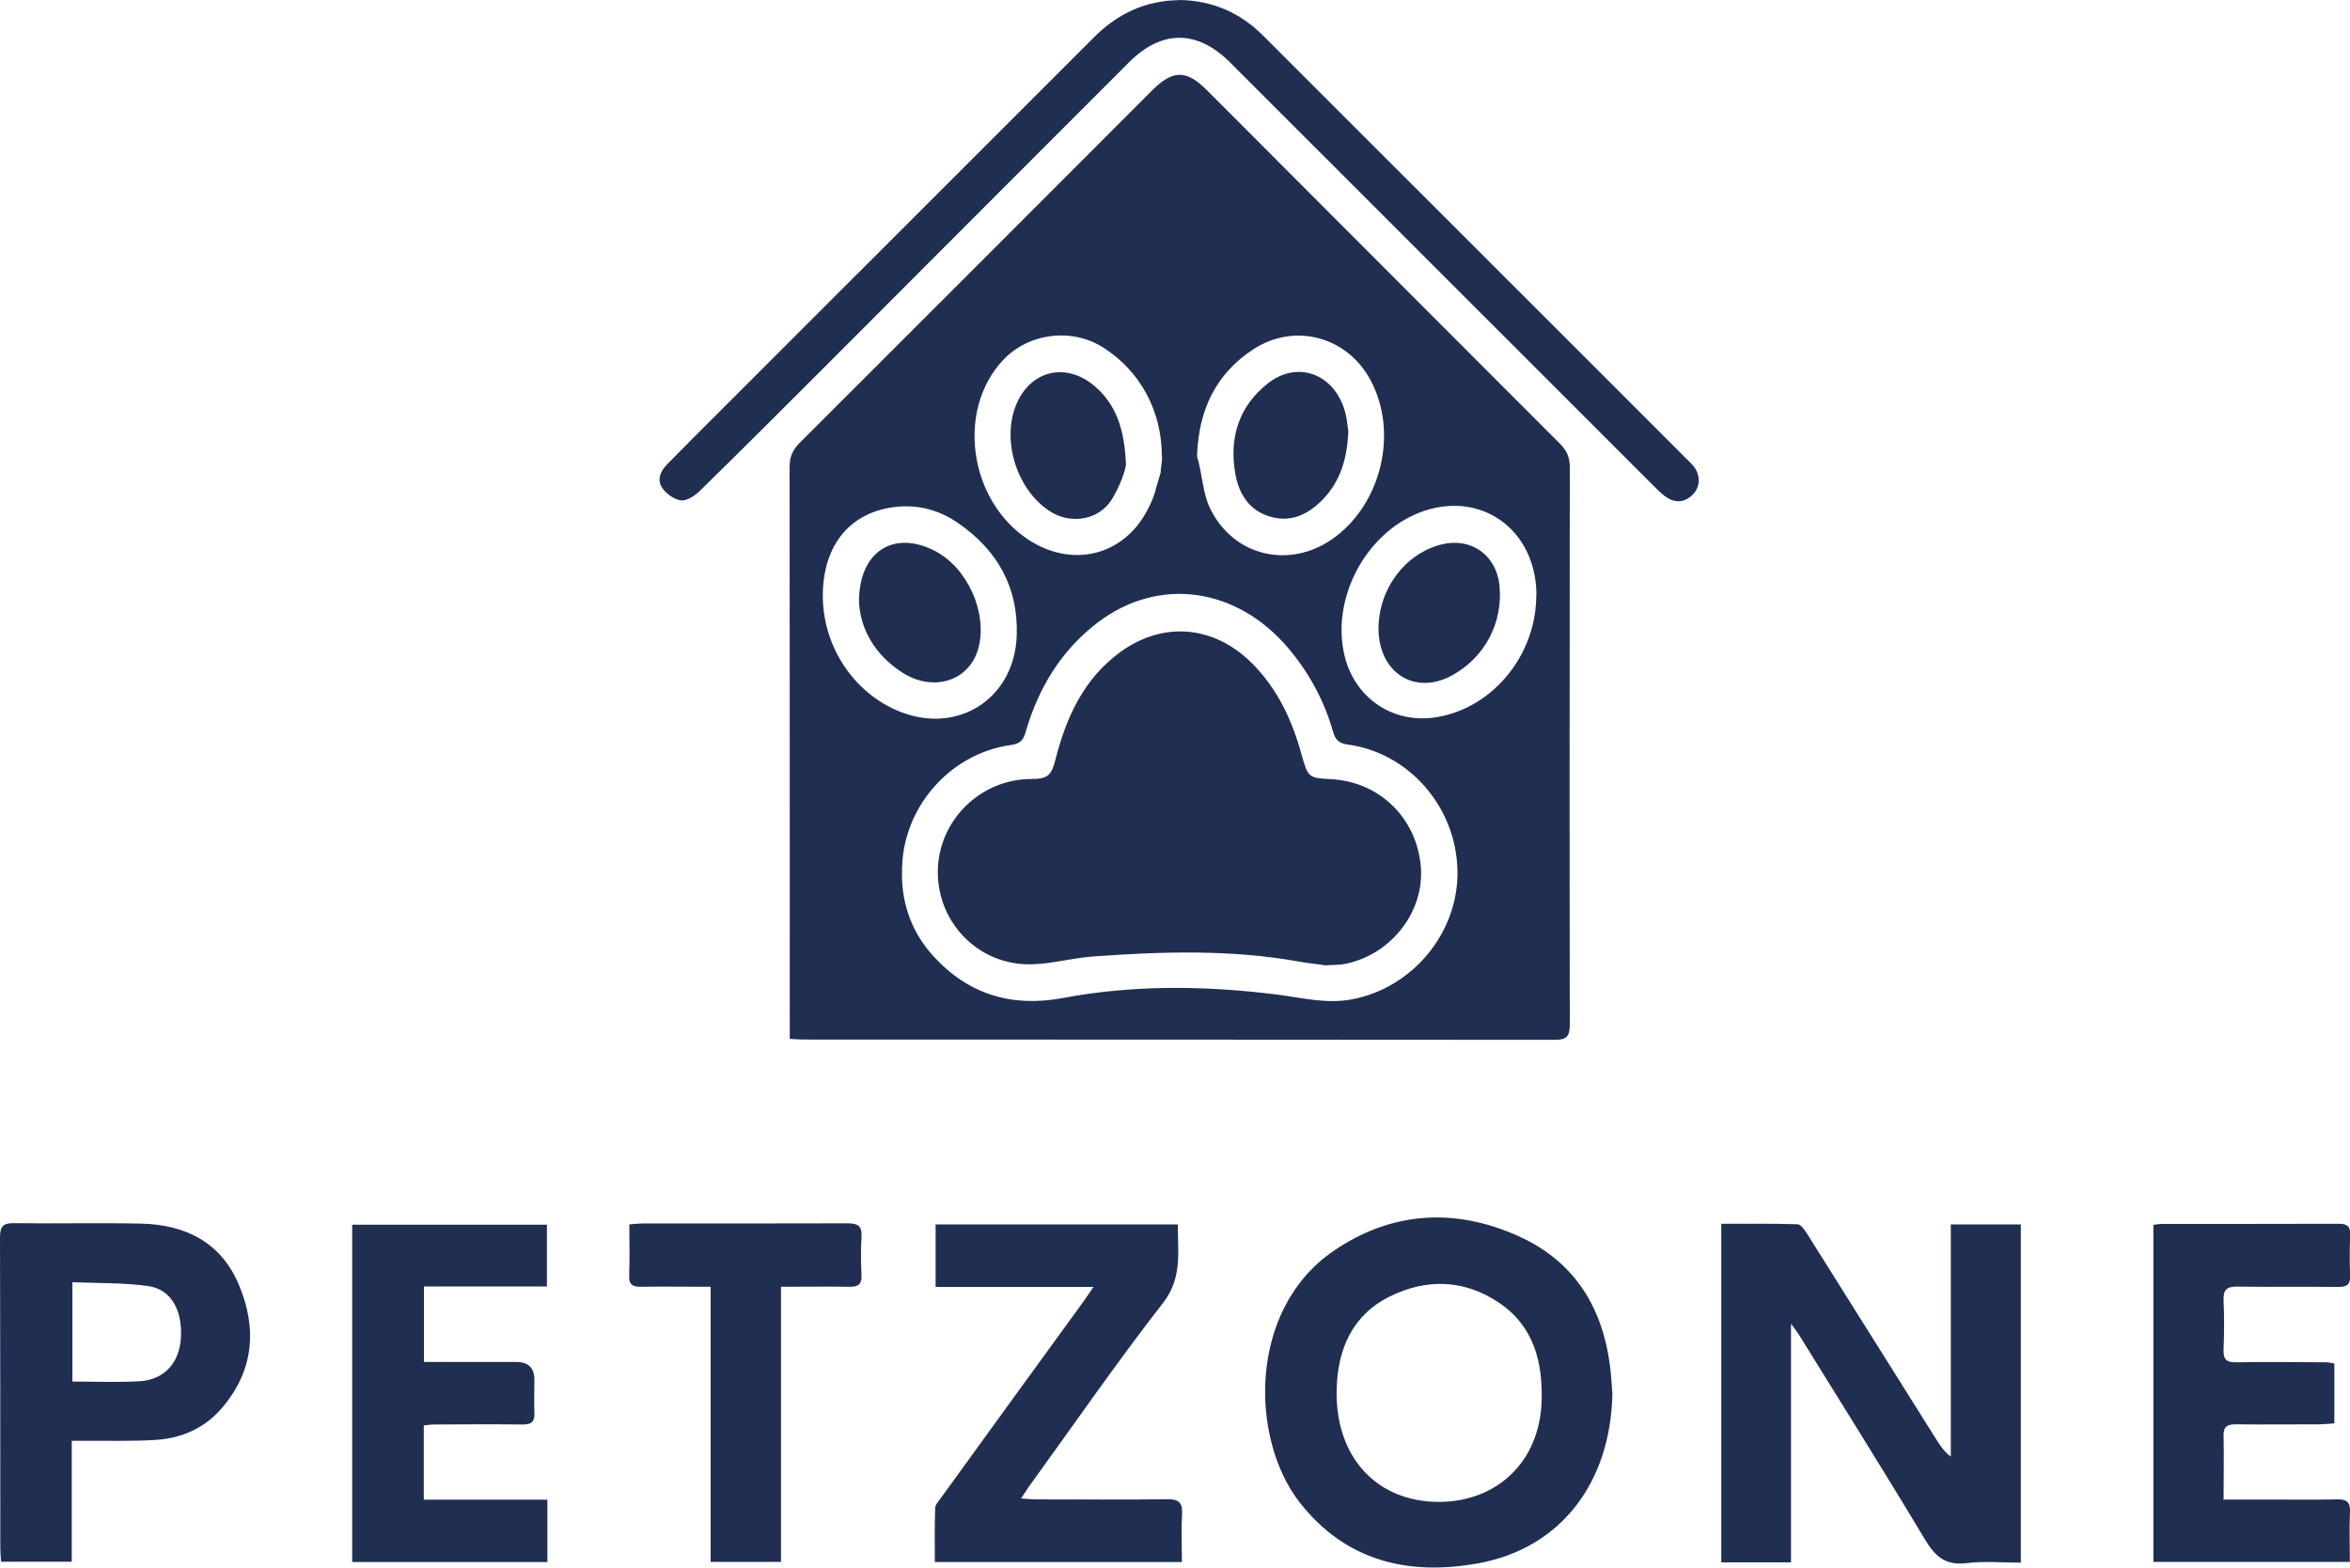 <?xml version="1.0" encoding="UTF-8"?> <svg xmlns="http://www.w3.org/2000/svg" id="Layer_2" data-name="Layer 2" viewBox="0 0 150 100.05"><defs><style> .cls-1 { fill: #202e52; } </style></defs><g id="Layer_1-2" data-name="Layer 1"><g><path class="cls-1" d="m50.41,66.31c0-.39,0-.69,0-.98,0-11.84,0-23.69-.01-35.53,0-.65.2-1.1.66-1.55,7.5-7.48,14.99-14.99,22.48-22.48,1.32-1.32,2.19-1.33,3.51,0,7.51,7.52,15.01,15.04,22.52,22.55.44.44.63.87.63,1.49-.01,11.87-.02,23.74,0,35.61,0,.76-.24.95-.97.95-15.97-.02-31.94-.01-47.9-.02-.27,0-.53-.02-.92-.04Zm7.16-10.53c0,2.01.68,3.8,2.02,5.26,2.22,2.43,5,3.27,8.25,2.66,4.51-.85,9.06-.79,13.6-.23,1.61.2,3.18.62,4.83.32,3.88-.72,6.83-4.25,6.76-8.21-.07-4.05-3.08-7.53-7.01-8.06-.56-.08-.78-.3-.93-.81-.56-1.98-1.52-3.75-2.85-5.33-3.29-3.9-8.27-4.61-12.17-1.65-2.34,1.78-3.8,4.2-4.61,7.01-.15.53-.38.73-.92.81-4.02.55-7.07,4.18-6.96,8.22Zm40.5-17.8c-.01-4.24-3.64-6.77-7.5-5.25-3.45,1.37-5.61,5.51-4.75,9.11.65,2.73,3.11,4.38,5.85,3.94,3.62-.58,6.4-3.98,6.39-7.8Zm-45.55-.03c-.03,3.23,1.92,6.24,4.84,7.44,3.77,1.55,7.42-.8,7.54-4.87.09-3.08-1.26-5.42-3.75-7.14-1.15-.8-2.45-1.16-3.84-1.04-2.98.27-4.76,2.38-4.79,5.61Zm21.56-7.75c0-.32.15-1.03.08-1.06.01-2.89-1.38-5.47-3.76-6.97-2.02-1.27-4.77-.91-6.39.83-2.98,3.2-2.16,8.96,1.64,11.45,2.75,1.8,6.01,1.06,7.56-1.84.56-1.04.5-1.28.87-2.42Zm2.33-1.18v.12c.35,1.15.34,2.34.87,3.39,1.5,2.98,5.01,3.78,7.74,1.89,3.14-2.18,4.26-6.78,2.47-10.14-1.49-2.8-4.85-3.71-7.5-1.98-2.41,1.58-3.47,3.9-3.58,6.72Z"></path><path class="cls-1" d="m114.32,99.72h-4.45v-21.61c1.62,0,3.24-.02,4.86.03.21,0,.45.35.6.58,2.77,4.4,5.54,8.81,8.3,13.21.23.36.46.72.89,1.04v-14.82h4.47v21.59c-1.15,0-2.32-.11-3.46.03-1.34.16-2-.41-2.66-1.51-2.63-4.39-5.36-8.73-8.05-13.08-.11-.17-.24-.33-.5-.69v15.22Z"></path><path class="cls-1" d="m102.92,88.89c-.09,5.76-3.32,9.94-8.56,10.89-4.47.81-8.48-.13-11.42-3.91-3.13-4.02-3.31-12.26,2.17-16.02,3.67-2.52,7.71-2.78,11.75-.98,3.9,1.73,5.67,4.99,5.99,9.14.03.35.05.7.06.88Zm-11.04,6.97c3.71-.02,6.38-2.59,6.52-6.38.09-2.52-.49-4.84-2.73-6.34-2.21-1.48-4.62-1.55-6.96-.39-2.38,1.18-3.32,3.34-3.39,5.88-.13,4.34,2.54,7.25,6.57,7.23Z"></path><path class="cls-1" d="m75.27,0c2.1.03,3.88.8,5.34,2.26,5.39,5.38,10.78,10.77,16.16,16.15,3.6,3.6,7.21,7.2,10.81,10.81.19.19.4.37.56.59.42.56.38,1.31-.11,1.78-.52.5-1.11.53-1.7.12-.29-.2-.54-.46-.78-.7-9.01-9-18.02-18.01-27.03-27.02-2.1-2.1-4.37-2.11-6.47,0-6.37,6.36-12.72,12.74-19.08,19.1-2.76,2.76-5.52,5.52-8.31,8.25-.31.3-.8.63-1.17.6-.43-.04-.93-.4-1.2-.77-.39-.53-.13-1.11.3-1.54,1.06-1.09,2.14-2.16,3.21-3.23,8.01-8.01,16.03-16.02,24.04-24.03,1.5-1.5,3.29-2.34,5.42-2.36Z"></path><path class="cls-1" d="m4.58,91.98v7.7H.07c-.02-.27-.05-.56-.05-.85,0-6.61,0-13.23-.02-19.84,0-.71.18-.93.91-.92,2.71.04,5.42-.03,8.13.03,2.82.07,5.08,1.21,6.21,3.91,1.19,2.82.94,5.52-1.12,7.9-1.08,1.24-2.52,1.88-4.14,1.99-1.49.1-2.98.05-4.47.06-.29,0-.58,0-.94,0Zm.03-3.8c1.48,0,2.89.06,4.29-.02,1.56-.09,2.52-1.14,2.64-2.68.14-1.79-.59-3.18-2.06-3.39-1.59-.23-3.21-.18-4.86-.25v6.34Z"></path><path class="cls-1" d="m59.72,82.15v-4h15.46c-.01,1.76.31,3.4-.95,5.02-2.96,3.8-5.7,7.78-8.53,11.68-.15.21-.29.44-.52.79.4.03.68.06.95.06,2.79,0,5.59.03,8.38-.01.77-.01.98.25.94.97-.06.99-.01,1.99-.01,3.04h-15.77c0-1.16-.02-2.29.02-3.42,0-.24.23-.48.39-.7,3-4.15,6.01-8.29,9.02-12.43.2-.28.4-.57.7-1.01h-10.08Z"></path><path class="cls-1" d="m149,87.01v3.84c-.32.02-.63.05-.94.06-1.79,0-3.58.02-5.37,0-.55,0-.78.17-.76.74.03,1.32,0,2.64,0,4.06.94,0,1.77,0,2.61,0,1.55,0,3.09.02,4.64-.01.57-.01.84.13.82.77-.05,1.05-.01,2.1-.01,3.22h-12.54v-21.51c.21-.03.37-.06.53-.06,3.77,0,7.54,0,11.31-.01.52,0,.74.15.72.69-.03.87-.04,1.74,0,2.6.02.58-.2.75-.76.74-2.14-.02-4.28.01-6.43-.02-.66-.01-.92.18-.89.87.05,1.05.04,2.11,0,3.17-.02.61.19.8.79.79,1.92-.03,3.85-.01,5.77,0,.16,0,.31.05.51.08Z"></path><path class="cls-1" d="m27.07,86.93c1.99,0,3.94,0,5.89,0q1.15,0,1.15,1.14c0,.7-.03,1.41,0,2.11.03.58-.21.75-.76.74-1.87-.02-3.74-.01-5.61,0-.21,0-.42.03-.69.06v4.74h7.89v3.98h-12.46v-21.53h12.43v3.94h-7.85v4.83Z"></path><path class="cls-1" d="m45.34,82.13c-1.62,0-3.02-.02-4.43,0-.55,0-.78-.15-.75-.74.04-1.05.01-2.11.01-3.24.32-.02.58-.06.84-.06,4.36,0,8.72,0,13.09-.01.66,0,.93.17.89.86-.05.81-.04,1.63,0,2.44.03.57-.2.76-.75.75-1.43-.02-2.87,0-4.39,0v17.56h-4.49v-17.56Z"></path><path class="cls-1" d="m84.52,61.6c-.44-.06-1.01-.12-1.57-.22-4.38-.79-8.79-.65-13.2-.33-1.32.1-2.62.47-3.94.5-3.32.06-5.95-2.61-5.95-5.89,0-3.25,2.69-5.93,5.96-5.94,1.04,0,1.29-.21,1.55-1.24.69-2.71,1.81-5.17,4.15-6.87,2.75-1.99,5.99-1.68,8.4.73,1.64,1.64,2.57,3.66,3.17,5.86.39,1.41.45,1.46,1.85,1.53,3.09.15,5.48,2.46,5.75,5.57.25,2.85-1.85,5.59-4.77,6.21-.42.09-.86.07-1.42.11Z"></path><path class="cls-1" d="m87.99,40.13c0-2.53,1.69-4.8,4.02-5.38,1.88-.47,3.5.67,3.7,2.61.24,2.38-.93,4.6-3.03,5.75-2.37,1.3-4.68-.17-4.69-2.98Z"></path><path class="cls-1" d="m54.83,38.42c-.01-3.23,2.21-4.59,4.8-3.28,2.11,1.07,3.41,3.93,2.83,6.2-.55,2.11-2.88,2.89-4.91,1.56-1.71-1.12-2.64-2.75-2.72-4.49Z"></path><path class="cls-1" d="m71.88,29.62c-.07.5-.42,1.45-.91,2.25-.81,1.31-2.57,1.61-3.88.81-2.13-1.31-3.17-4.46-2.25-6.79.88-2.23,3.16-2.81,5-1.27,1.4,1.18,1.93,2.75,2.03,5Z"></path><path class="cls-1" d="m86.06,27.61c-.08,1.66-.49,3.05-1.56,4.2-.94,1-2.05,1.56-3.41,1.17-1.34-.38-2.01-1.44-2.24-2.74-.4-2.3.21-4.3,2.09-5.78,1.92-1.5,4.3-.57,4.94,1.91.11.44.14.91.19,1.24Z"></path></g></g></svg> 